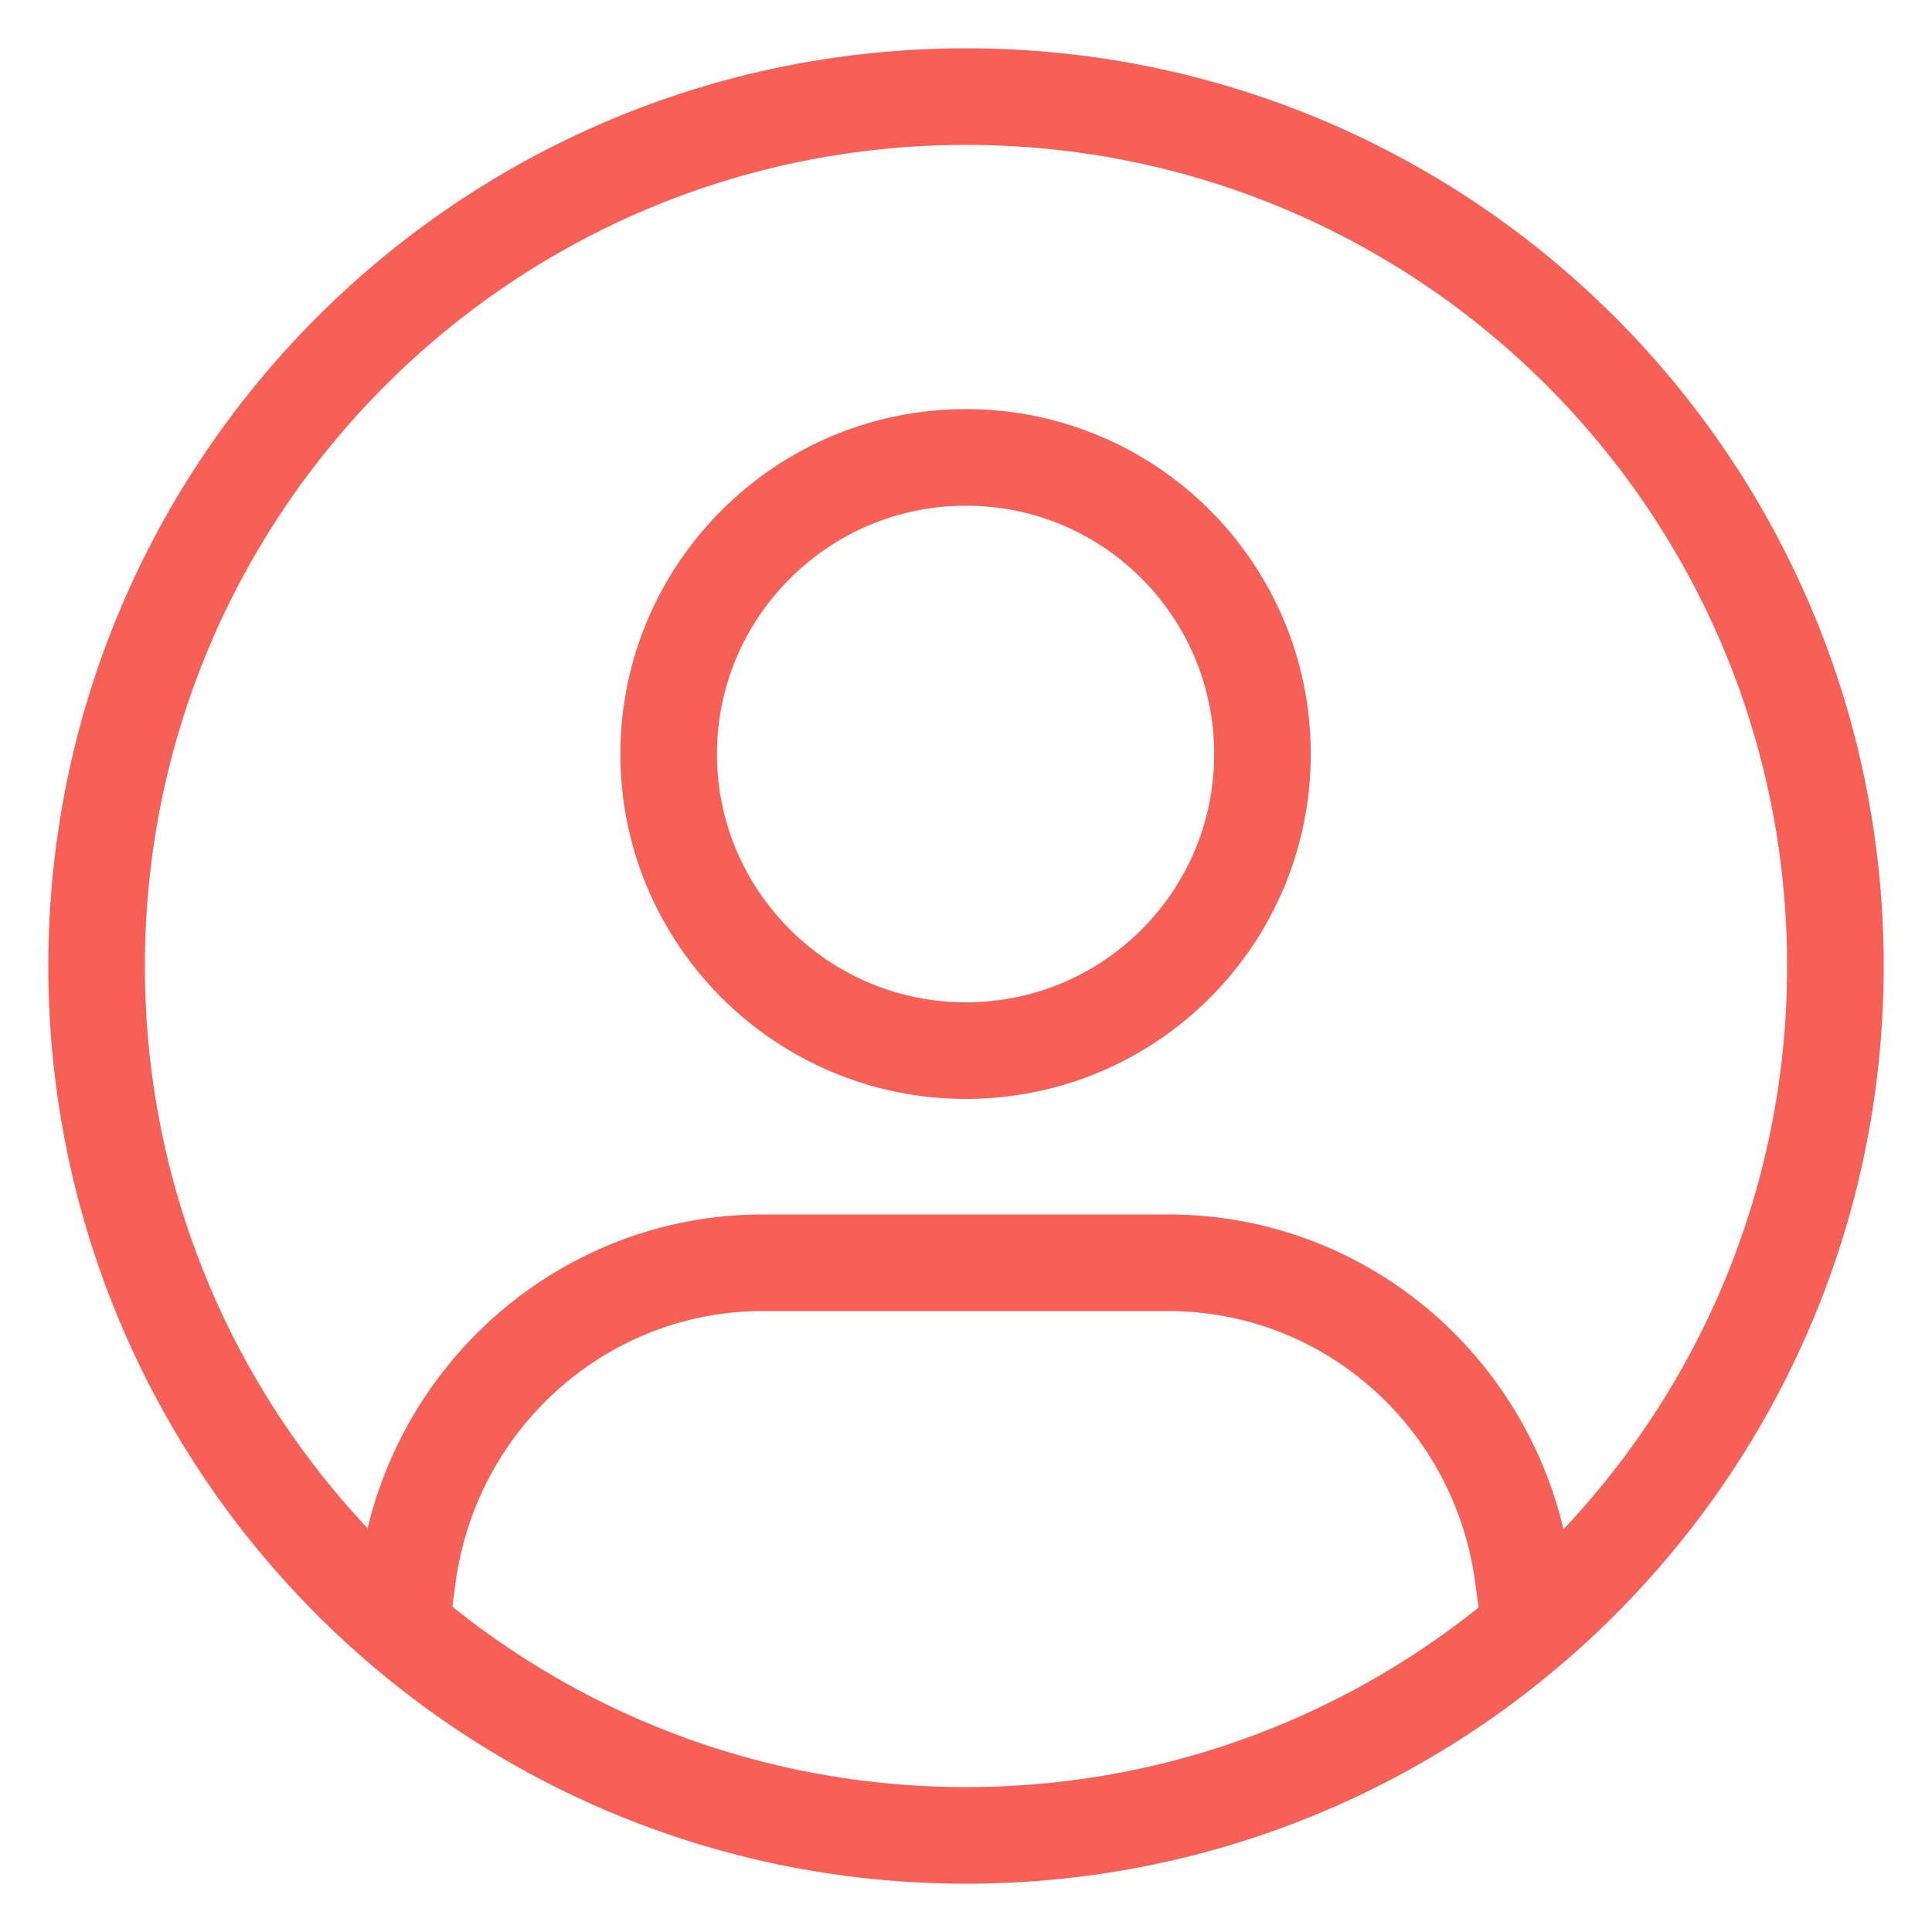 <?xml version="1.0" encoding="UTF-8"?> <svg xmlns="http://www.w3.org/2000/svg" width="20" height="20" viewBox="0 0 20 20" fill="none"><path d="M13.069 7.806C13.069 9.503 11.696 10.876 9.998 10.876C8.301 10.876 6.922 9.497 6.922 7.806C6.922 6.114 8.301 4.735 9.998 4.735C11.696 4.735 13.069 6.108 13.069 7.806Z" stroke="#F76056" stroke-linejoin="round"></path><path d="M4.141 16.902L4.23 16.25C4.511 14.425 6.068 13.072 7.894 13.072H12.094C13.926 13.072 15.477 14.419 15.758 16.25L15.841 16.863" stroke="#F76056" stroke-linejoin="round"></path><path d="M10 19C14.971 19 19 14.971 19 10C19 5.029 14.971 1 10 1C5.029 1 1 5.029 1 10C1 14.971 5.029 19 10 19Z" stroke="#F76056"></path></svg> 